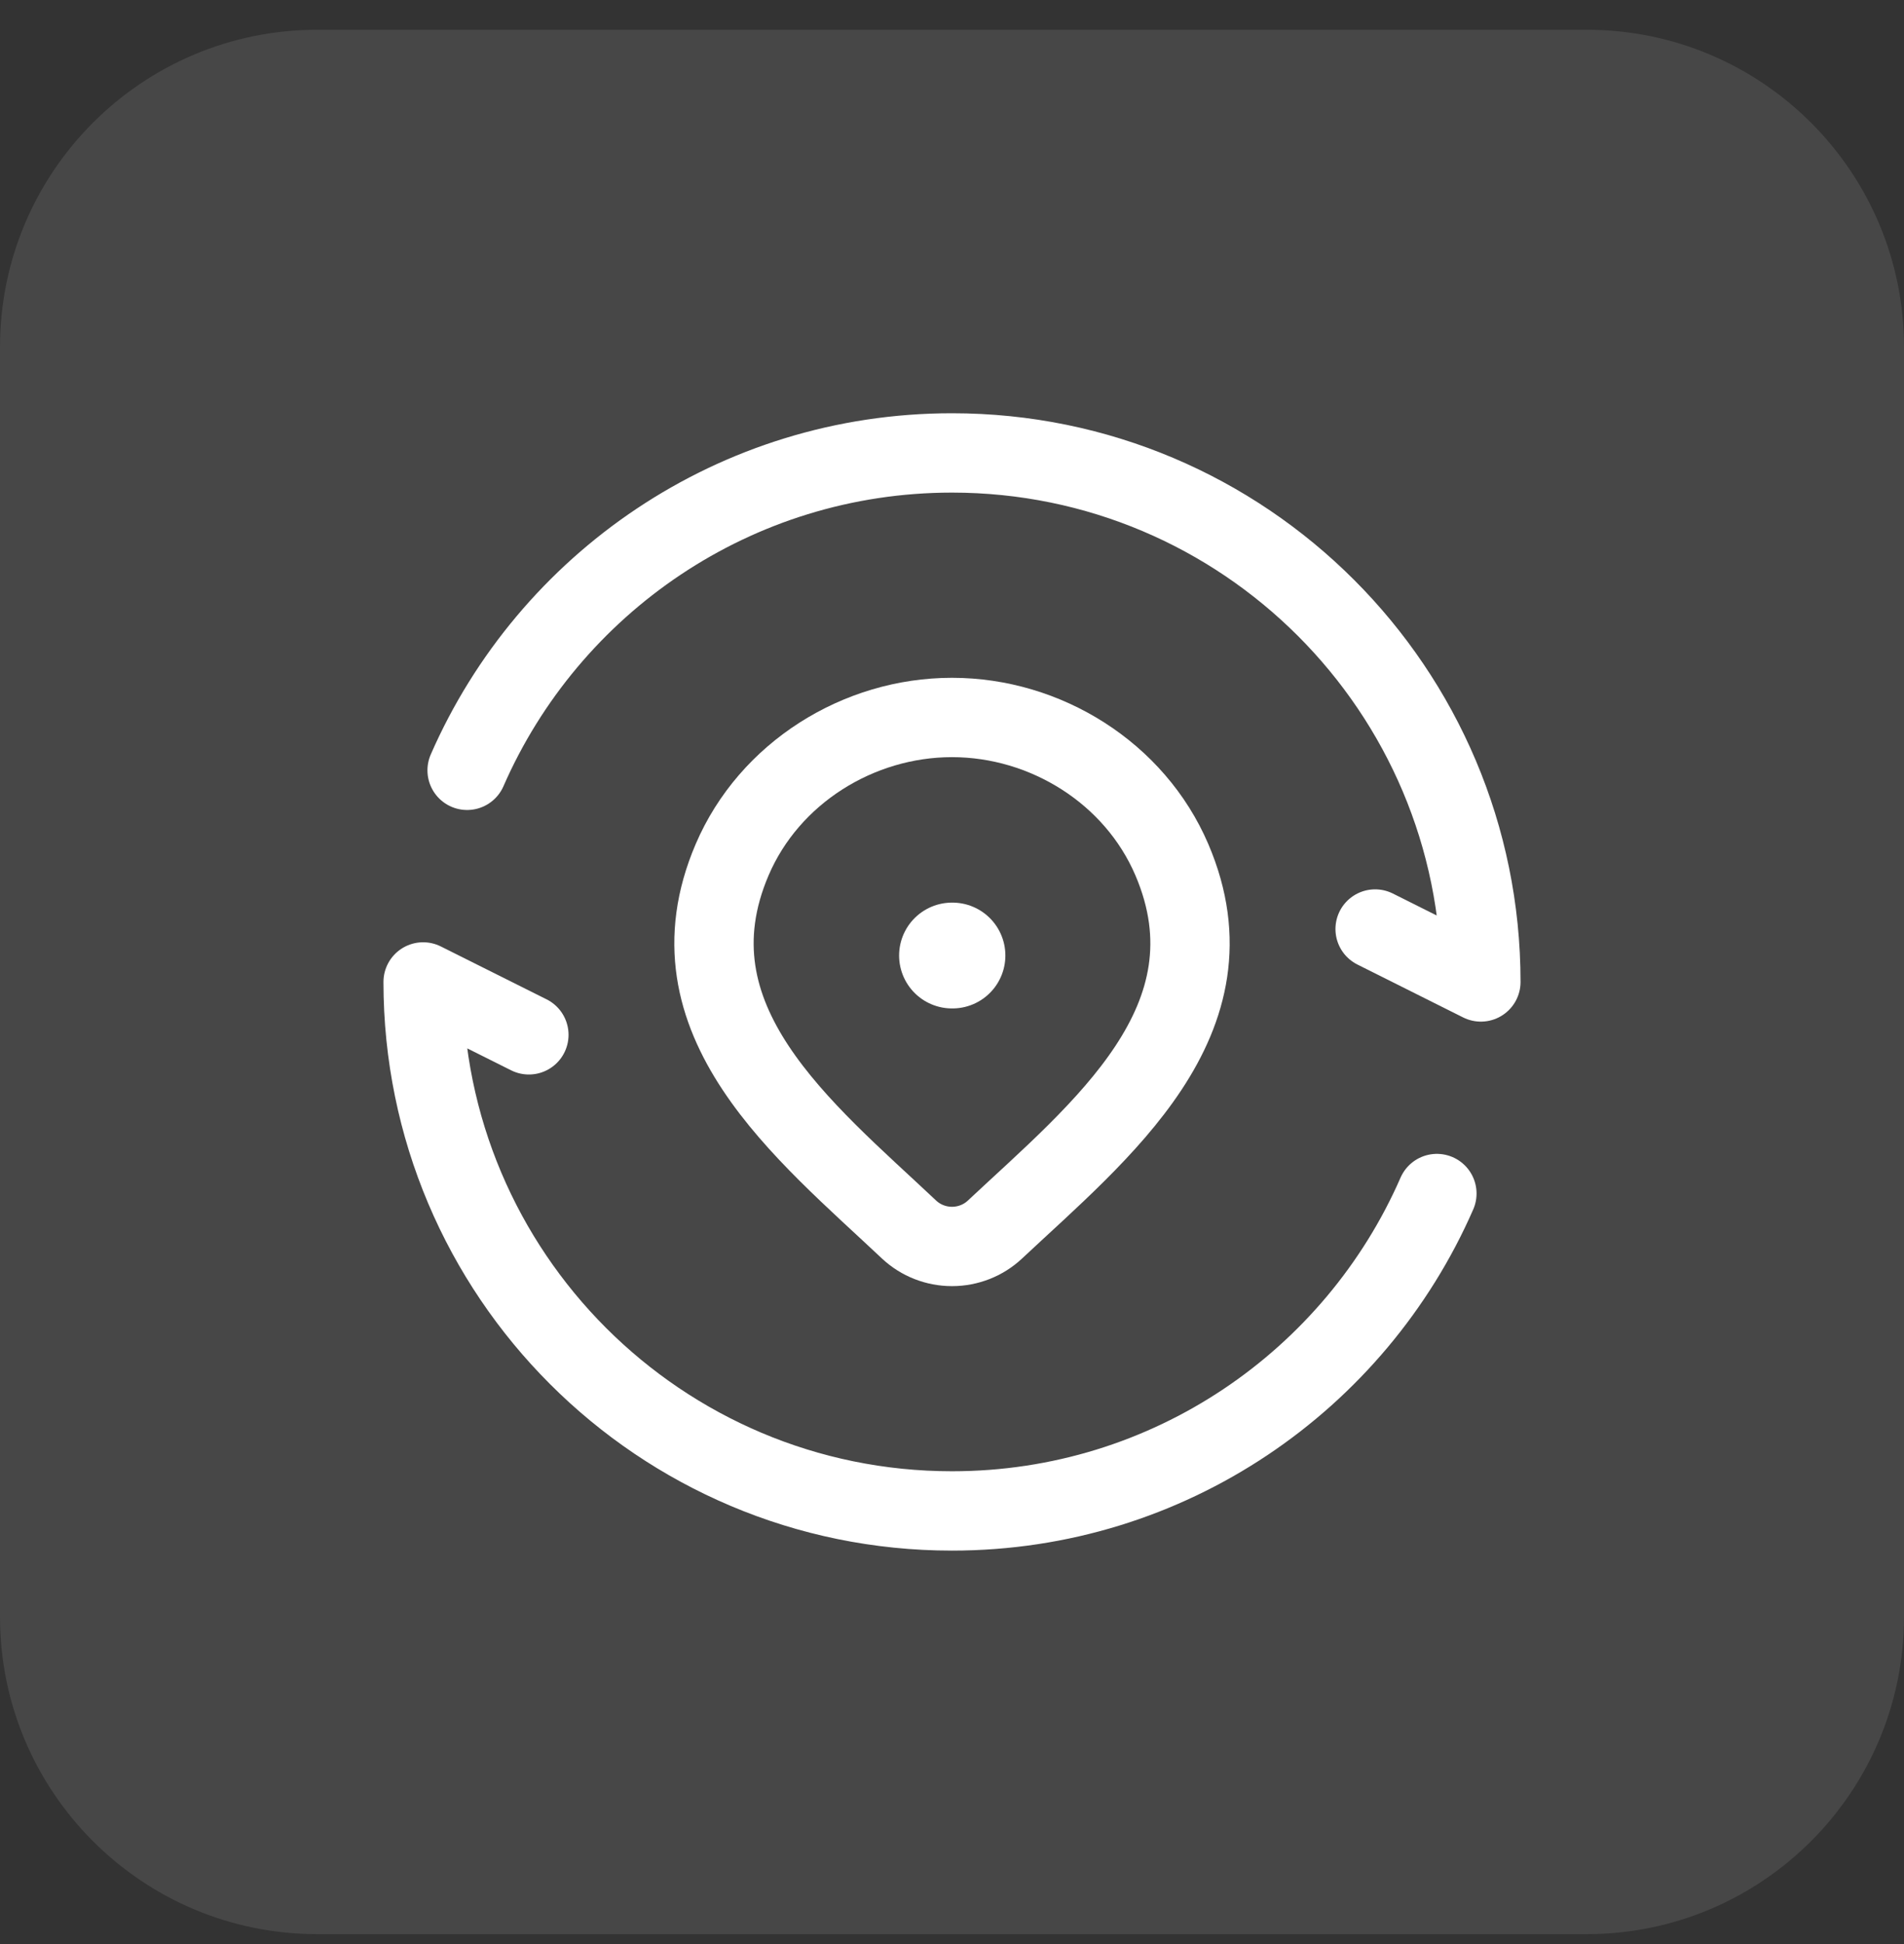 <svg xmlns="http://www.w3.org/2000/svg" width="48" height="49" viewBox="0 0 48 49" fill="none"><rect x="0" y="0" width="48" height="49" fill="#333333" stroke="none"/><path d="M0 8.75C0 4.332 3.582 0.75 8 0.75H40C44.418 0.75 48 4.332 48 8.75V40.75C48 45.168 44.418 48.75 40 48.75H8C3.582 48.75 0 45.168 0 40.75V8.75Z" fill="white" fill-opacity="0.1"></path><path d="M25.078 30.995C24.789 31.265 24.402 31.417 24 31.417C23.598 31.417 23.212 31.265 22.922 30.995C20.275 28.501 16.727 25.715 18.457 21.67C19.393 19.483 21.639 18.084 24 18.084C26.362 18.084 28.607 19.483 29.543 21.67C31.271 25.71 27.732 28.509 25.078 30.995Z" stroke="white" stroke-width="2"></path><path d="M24 24.084H24.012" stroke="white" stroke-width="2.667" stroke-linecap="round" stroke-linejoin="round"></path><path d="M34.667 23.416L37.333 24.75C37.333 17.386 31.364 11.416 24 11.416C18.533 11.416 13.834 14.707 11.776 19.416M13.333 26.083L10.667 24.75C10.667 32.114 16.636 38.083 24 38.083C29.468 38.083 34.166 34.792 36.224 30.083" stroke="white" stroke-width="2" stroke-linecap="round" stroke-linejoin="round"></path></svg>